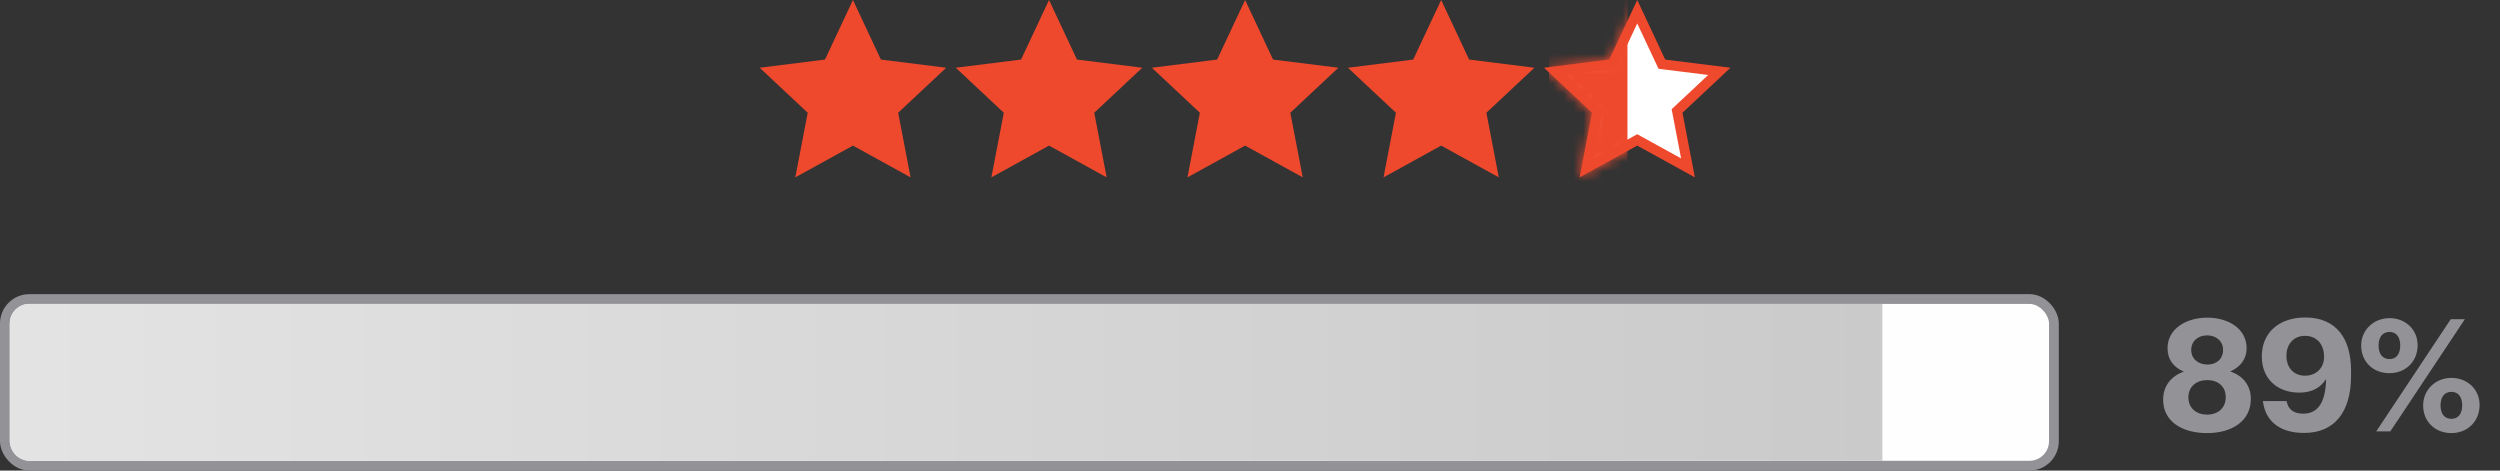 <svg width="255" height="48" viewBox="0 0 255 48" fill="none" xmlns="http://www.w3.org/2000/svg">
<rect x="0" y="0" width="255" height="48" fill="#333333" stroke="none"/>
<rect x="0.5" y="30.5" width="209" height="17" rx="2.5" fill="#FEFEFE" stroke="#929297"/>
<path d="M1 33C1 31.895 1.895 31 3 31H192V47H3C1.895 47 1 46.105 1 45V33Z" fill="url(#paint0_linear_28458_205029)"/>
<path d="M225.12 44.176C227.664 44.176 229.584 42.944 229.584 40.704C229.584 39.344 228.832 38.352 227.488 37.888C228.496 37.44 229.152 36.656 229.152 35.504C229.152 33.552 227.328 32.4 225.136 32.4C222.992 32.4 221.088 33.536 221.088 35.52C221.088 36.672 221.712 37.472 222.752 37.904C221.44 38.368 220.64 39.376 220.64 40.768C220.64 43.008 222.592 44.176 225.12 44.176ZM225.12 42.288C224.064 42.288 223.216 41.664 223.216 40.528C223.216 39.392 224.08 38.768 225.136 38.768C226.208 38.768 227.024 39.392 227.024 40.512C227.024 41.648 226.208 42.288 225.12 42.288ZM225.152 37.184C224.256 37.184 223.504 36.624 223.504 35.696C223.504 34.768 224.224 34.208 225.136 34.208C226.048 34.208 226.752 34.8 226.752 35.68C226.752 36.624 226.08 37.184 225.152 37.184ZM235.023 44.16C238.095 44.16 239.807 42.064 239.807 38.32V37.808C239.807 34.512 238.286 32.384 235.135 32.384C232.399 32.384 230.703 33.984 230.703 36.352C230.703 38.672 232.319 40.048 234.527 40.048C235.903 40.048 236.735 39.488 237.263 38.656C237.215 40.992 236.463 42.192 234.943 42.192C233.855 42.192 233.391 41.696 233.231 40.912H230.815C231.071 42.976 232.543 44.16 235.023 44.16ZM235.103 38.32C233.951 38.32 233.215 37.488 233.215 36.288C233.215 35.088 233.967 34.256 235.103 34.256C236.271 34.256 237.055 35.072 237.055 36.4C237.055 37.52 236.271 38.32 235.103 38.32ZM243.735 36.624C243.047 36.624 242.615 36.144 242.615 35.232C242.615 34.368 243.047 33.856 243.735 33.856C244.423 33.856 244.823 34.384 244.823 35.232C244.823 36.112 244.423 36.624 243.735 36.624ZM243.719 38.064C245.399 38.064 246.599 36.848 246.599 35.216C246.599 33.6 245.335 32.448 243.735 32.448C242.119 32.448 240.839 33.648 240.839 35.248C240.839 36.864 242.023 38.064 243.719 38.064ZM242.375 44H243.815L251.415 32.56H249.975L242.375 44ZM250.039 42.72C249.367 42.72 248.935 42.24 248.935 41.344C248.935 40.464 249.367 39.968 250.039 39.968C250.743 39.968 251.143 40.48 251.143 41.344C251.143 42.208 250.743 42.72 250.039 42.72ZM250.039 44.176C251.719 44.176 252.919 42.944 252.919 41.312C252.919 39.696 251.655 38.544 250.039 38.544C248.439 38.544 247.159 39.744 247.159 41.36C247.159 42.96 248.343 44.176 250.039 44.176Z" fill="#929297"/>
<path d="M87 0L89.851 6.076L96.511 6.91L91.613 11.499L92.878 18.09L87 14.85L81.122 18.09L82.387 11.499L77.489 6.91L84.149 6.076L87 0Z" fill="#EF492D"/>
<path d="M146.999 0L149.85 6.076L156.51 6.91L151.612 11.499L152.877 18.09L146.999 14.85L141.121 18.09L142.386 11.499L137.488 6.91L144.148 6.076L146.999 0Z" fill="#EF492D"/>
<path d="M127 0L129.851 6.076L136.511 6.91L131.613 11.499L132.878 18.09L127 14.85L121.122 18.09L122.387 11.499L117.489 6.91L124.149 6.076L127 0Z" fill="#EF492D"/>
<path d="M107 0L109.851 6.076L116.511 6.91L111.613 11.499L112.878 18.09L107 14.85L101.122 18.09L102.387 11.499L97.489 6.91L104.149 6.076L107 0Z" fill="#EF492D"/>
<path d="M166.999 1.196L169.39 6.292L169.509 6.545L169.787 6.58L175.372 7.279L171.264 11.128L171.06 11.319L171.113 11.595L172.174 17.123L167.244 14.405L166.999 14.27L166.754 14.405L161.824 17.123L162.885 11.595L162.938 11.319L162.734 11.128L158.626 7.279L164.211 6.58L164.489 6.545L164.608 6.292L166.999 1.196Z" fill="white" stroke="#EF492D" stroke-width="1.016"/>
<mask id="mask0_28458_205029" style="mask-type:alpha" maskUnits="userSpaceOnUse" x="157" y="0" width="20" height="19">
<path d="M166.999 0L169.85 6.076L176.51 6.91L171.612 11.499L172.877 18.09L166.999 14.85L161.121 18.09L162.386 11.499L157.488 6.91L164.148 6.076L166.999 0Z" fill="#EBBE32"/>
</mask>
<g mask="url(#mask0_28458_205029)">
<path d="M158 -1H166V20H158V-1Z" fill="#EF492D"/>
</g>
<defs>
<linearGradient id="paint0_linear_28458_205029" x1="3.274" y1="41.5" x2="192" y2="41.5" gradientUnits="userSpaceOnUse">
<stop stop-color="#E3E3E3"/>
<stop offset="1" stop-color="#CACACA"/>
</linearGradient>
</defs>
</svg>
